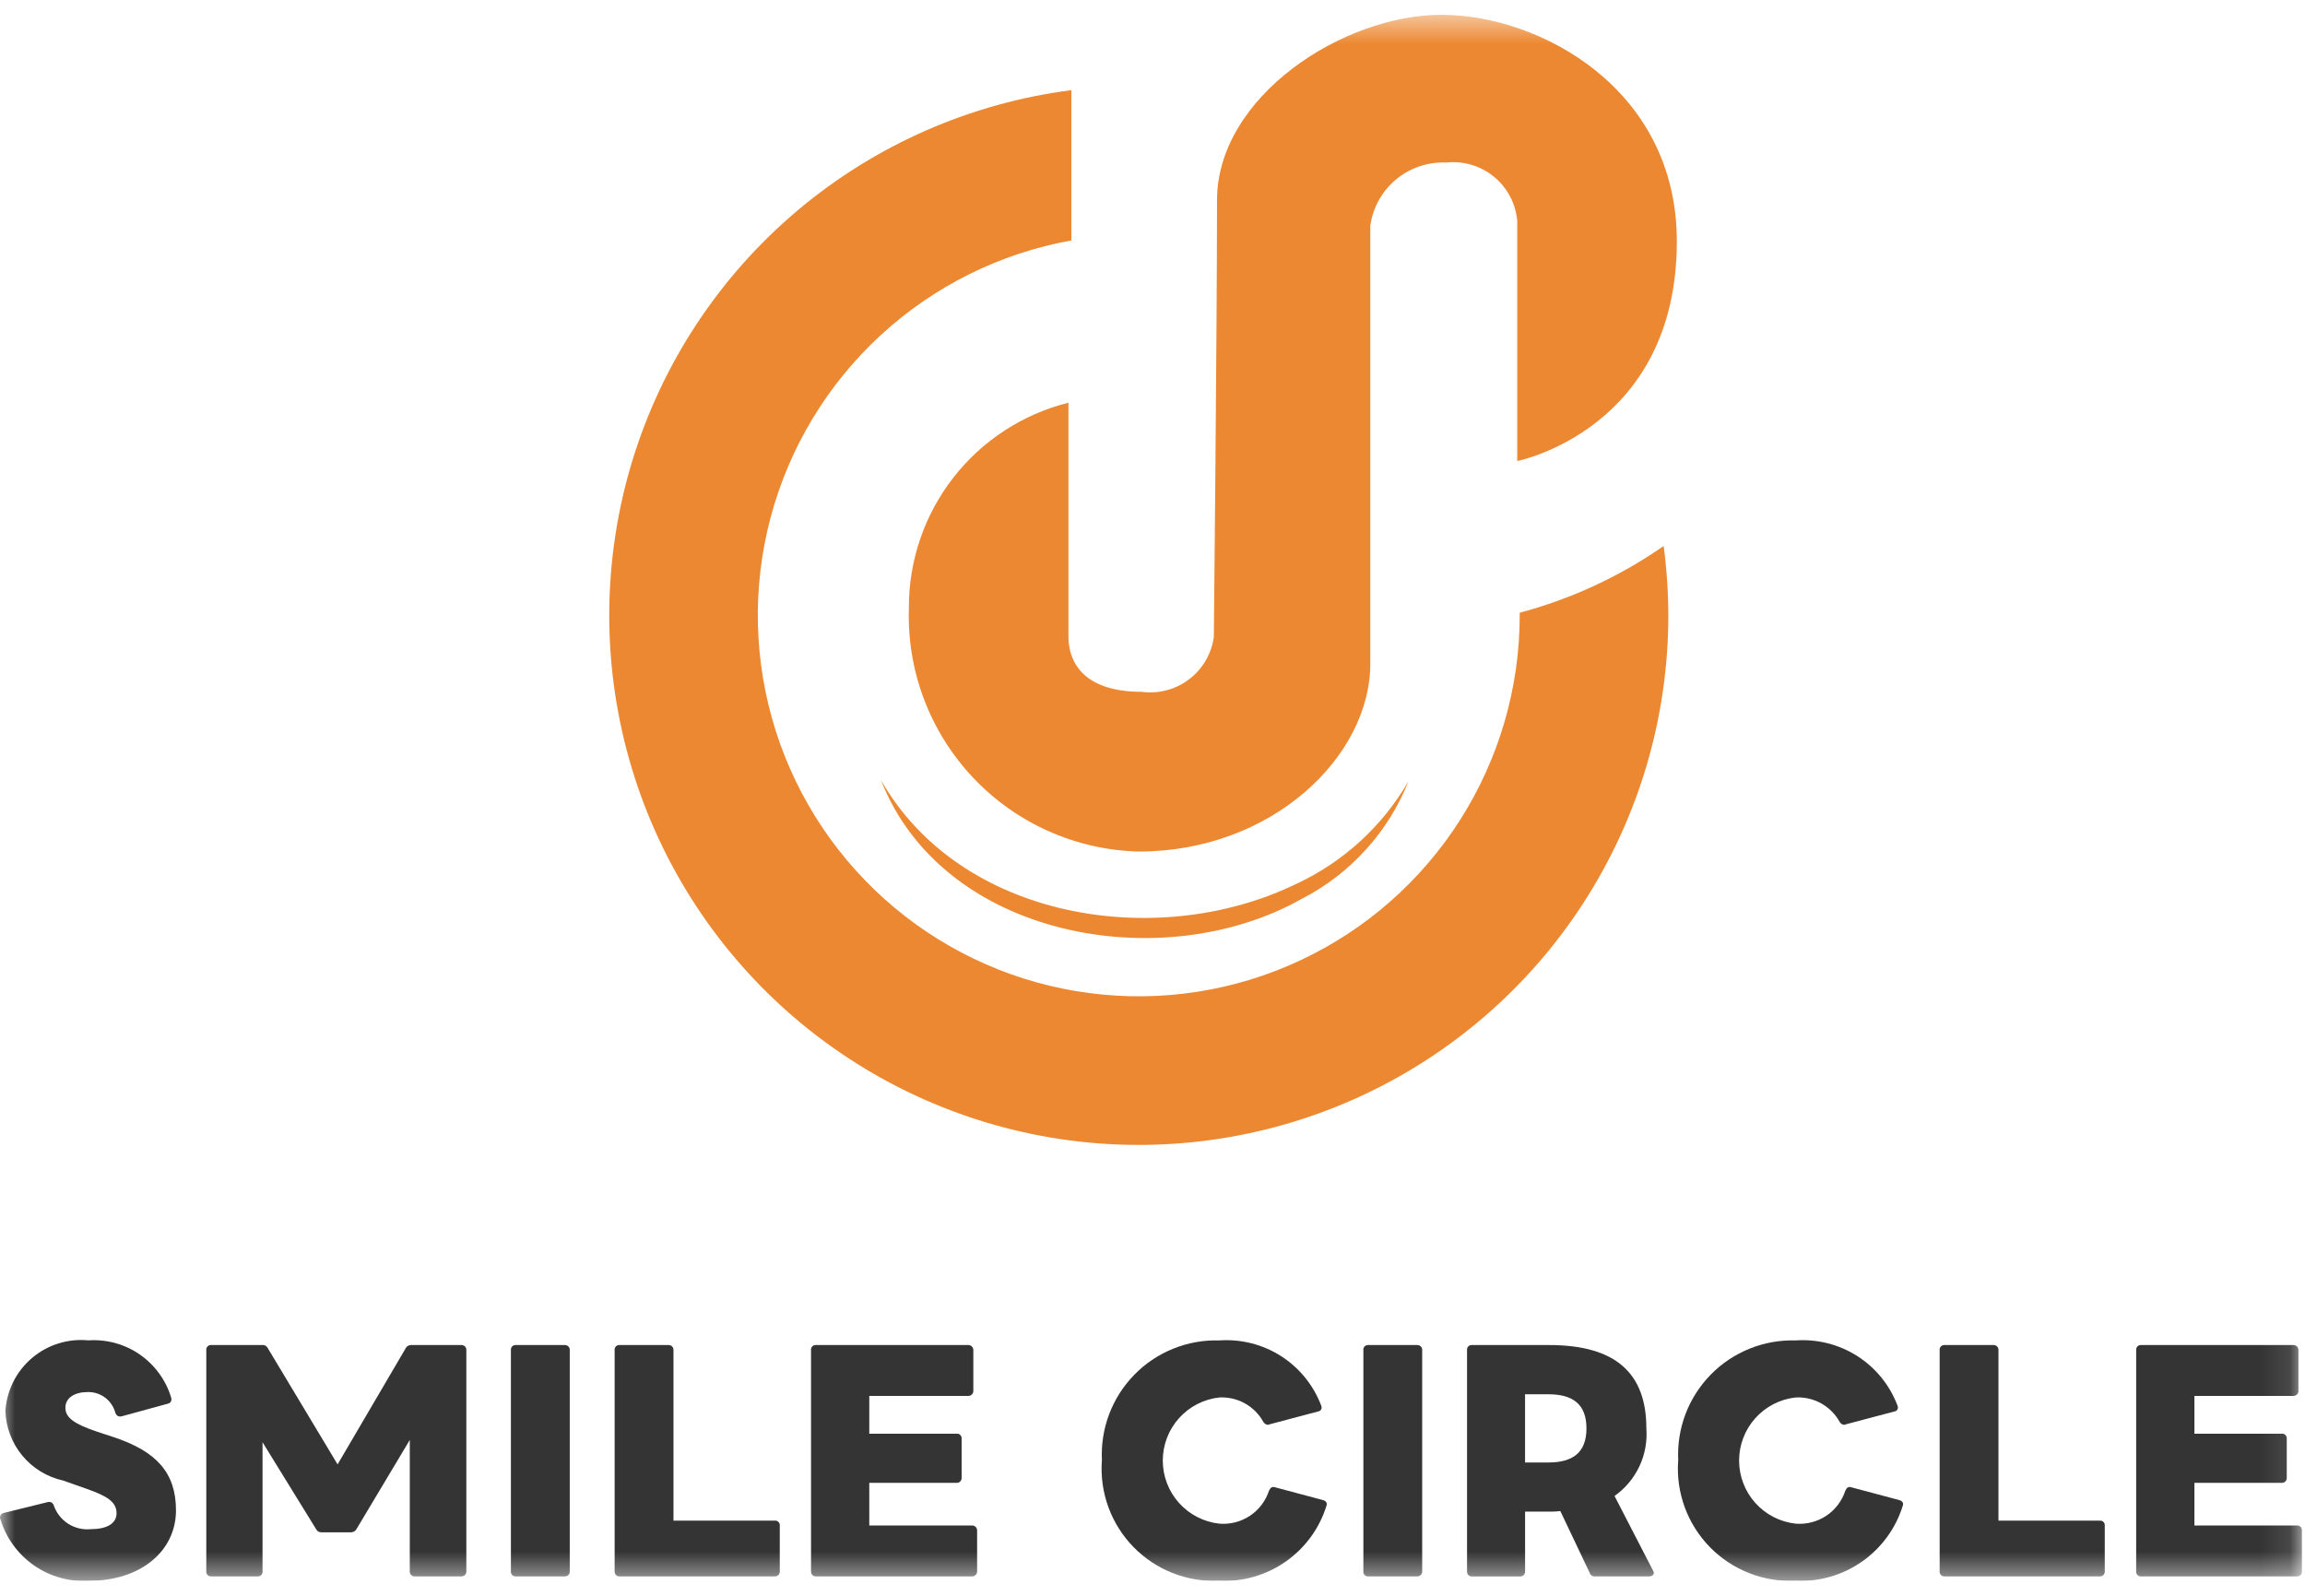 <svg width="78" height="54" viewBox="0 0 78 54" fill="none" xmlns="http://www.w3.org/2000/svg">
<g clip-path="url(#clip0_184_2805)">
<mask id="mask0_184_2805" style="mask-type:luminance" maskUnits="userSpaceOnUse" x="0" y="0" width="78" height="54">
<path d="M77.898 0.5H0V53.495H77.898V0.5Z" fill="white"/>
</mask>
<g mask="url(#mask0_184_2805)">
<path d="M51.426 20.734C51.426 20.763 51.426 20.792 51.426 20.821C51.427 23.273 50.728 25.674 49.411 27.743C48.095 29.812 46.216 31.463 43.995 32.501C41.773 33.54 39.302 33.923 36.87 33.606C34.438 33.29 32.148 32.286 30.266 30.713C28.385 29.14 26.991 27.063 26.249 24.726C25.507 22.389 25.446 19.889 26.075 17.518C26.704 15.148 27.996 13.006 29.799 11.345C31.602 9.683 33.842 8.569 36.255 8.136V3.051C32.836 3.49 29.617 4.905 26.982 7.127C24.348 9.35 22.41 12.285 21.401 15.581C20.393 18.877 20.356 22.394 21.296 25.71C22.236 29.026 24.112 32.001 26.7 34.278C29.288 36.554 32.478 38.036 35.887 38.546C39.296 39.056 42.779 38.571 45.92 37.151C49.06 35.731 51.725 33.435 53.593 30.539C55.462 27.642 56.456 24.269 56.455 20.822C56.453 20.037 56.401 19.253 56.297 18.476C54.816 19.507 53.167 20.271 51.423 20.735" fill="#EC8831"/>
<path d="M36.156 21.548V13.627C34.608 14.014 33.234 14.91 32.255 16.17C31.276 17.431 30.748 18.983 30.756 20.579C30.722 21.632 30.896 22.681 31.27 23.666C31.643 24.651 32.208 25.552 32.931 26.318C33.655 27.084 34.523 27.699 35.485 28.127C36.447 28.556 37.485 28.79 38.538 28.815C43.038 28.815 46.371 25.606 46.371 22.451V7.638C46.456 7.026 46.766 6.468 47.241 6.073C47.715 5.678 48.32 5.474 48.937 5.501C49.226 5.469 49.518 5.495 49.796 5.578C50.074 5.66 50.333 5.798 50.557 5.982C50.782 6.167 50.967 6.394 51.102 6.651C51.237 6.908 51.319 7.19 51.343 7.479V15.601C51.343 15.601 56.743 14.532 56.743 8.168C56.745 3.001 52.102 0.501 48.777 0.501C45.452 0.501 41.183 3.263 41.183 6.782C41.183 11.167 41.076 21.548 41.076 21.548C41.038 21.831 40.945 22.104 40.801 22.351C40.658 22.597 40.467 22.814 40.239 22.986C40.012 23.159 39.753 23.286 39.477 23.358C39.201 23.431 38.913 23.449 38.63 23.41C36.559 23.41 36.156 22.296 36.156 21.548Z" fill="#EC8831"/>
<path d="M0.009 51.408C0.002 51.386 -0.001 51.364 0 51.341C0.001 51.306 0.014 51.273 0.037 51.247C0.06 51.221 0.091 51.203 0.125 51.197L1.606 50.832C1.625 50.832 1.645 50.822 1.664 50.822C1.699 50.822 1.732 50.834 1.76 50.854C1.788 50.875 1.808 50.904 1.818 50.937C1.906 51.195 2.078 51.415 2.307 51.562C2.536 51.708 2.808 51.773 3.078 51.745C3.588 51.745 3.944 51.572 3.944 51.206C3.944 50.812 3.598 50.619 2.953 50.388L2.135 50.1C1.594 49.98 1.109 49.683 0.755 49.257C0.402 48.83 0.2 48.298 0.183 47.744C0.205 47.401 0.296 47.066 0.45 46.758C0.604 46.451 0.819 46.178 1.081 45.955C1.343 45.732 1.647 45.564 1.975 45.462C2.303 45.359 2.649 45.323 2.991 45.357C3.608 45.315 4.22 45.483 4.729 45.834C5.237 46.186 5.612 46.699 5.791 47.29C5.799 47.312 5.802 47.334 5.8 47.357C5.801 47.392 5.788 47.426 5.765 47.453C5.742 47.479 5.71 47.496 5.675 47.501L4.127 47.924C4.106 47.931 4.083 47.934 4.06 47.933C3.983 47.933 3.945 47.895 3.906 47.818C3.853 47.61 3.731 47.426 3.56 47.297C3.388 47.167 3.178 47.1 2.963 47.106C2.53 47.106 2.213 47.299 2.213 47.635C2.213 47.971 2.501 48.183 3.3 48.453L3.887 48.645C5.272 49.116 5.955 49.818 5.955 51.107C5.955 52.492 4.755 53.492 3.022 53.492C2.358 53.535 1.7 53.353 1.153 52.974C0.606 52.595 0.204 52.042 0.012 51.405" fill="#343434"/>
<path d="M6.981 53.17V45.688C6.978 45.665 6.98 45.642 6.987 45.621C6.994 45.599 7.006 45.579 7.022 45.563C7.037 45.546 7.057 45.533 7.078 45.525C7.099 45.517 7.122 45.513 7.145 45.515H8.876C8.916 45.511 8.956 45.52 8.991 45.541C9.025 45.562 9.052 45.594 9.068 45.631L11.424 49.554L13.724 45.631C13.741 45.595 13.768 45.564 13.802 45.544C13.836 45.523 13.876 45.513 13.916 45.515H15.608C15.631 45.513 15.654 45.517 15.676 45.525C15.697 45.533 15.717 45.546 15.734 45.562C15.75 45.578 15.763 45.598 15.771 45.62C15.779 45.642 15.782 45.665 15.781 45.688V53.17C15.782 53.193 15.779 53.216 15.771 53.238C15.763 53.26 15.75 53.279 15.734 53.296C15.717 53.312 15.697 53.325 15.676 53.333C15.654 53.341 15.631 53.345 15.608 53.343H14.04C14.017 53.345 13.993 53.342 13.971 53.334C13.95 53.325 13.93 53.313 13.913 53.296C13.897 53.28 13.884 53.26 13.876 53.238C13.868 53.216 13.865 53.193 13.867 53.17V48.727L12.067 51.737C12.049 51.772 12.021 51.801 11.987 51.822C11.953 51.842 11.914 51.853 11.875 51.852H10.885C10.845 51.854 10.805 51.845 10.771 51.824C10.736 51.804 10.709 51.773 10.692 51.737L8.884 48.804V53.17C8.887 53.193 8.884 53.216 8.877 53.237C8.87 53.259 8.858 53.279 8.843 53.295C8.827 53.312 8.808 53.325 8.787 53.333C8.765 53.341 8.742 53.345 8.72 53.343H7.145C7.122 53.345 7.099 53.341 7.078 53.333C7.057 53.325 7.037 53.312 7.022 53.295C7.006 53.279 6.994 53.259 6.987 53.237C6.98 53.216 6.978 53.193 6.981 53.17Z" fill="#343434"/>
<path d="M17.289 53.17V45.688C17.286 45.665 17.289 45.642 17.296 45.621C17.303 45.599 17.315 45.579 17.33 45.563C17.346 45.546 17.365 45.533 17.387 45.525C17.408 45.517 17.431 45.513 17.453 45.515H19.107C19.131 45.513 19.154 45.517 19.175 45.525C19.197 45.533 19.217 45.546 19.233 45.562C19.25 45.578 19.262 45.598 19.27 45.62C19.279 45.642 19.282 45.665 19.28 45.688V53.17C19.282 53.193 19.279 53.216 19.27 53.238C19.262 53.26 19.25 53.28 19.233 53.296C19.217 53.312 19.197 53.325 19.175 53.333C19.154 53.341 19.131 53.345 19.107 53.343H17.453C17.431 53.345 17.408 53.341 17.387 53.333C17.365 53.325 17.346 53.312 17.33 53.295C17.315 53.279 17.303 53.259 17.296 53.237C17.289 53.216 17.286 53.193 17.289 53.17Z" fill="#343434"/>
<path d="M20.799 53.17V45.688C20.796 45.665 20.798 45.642 20.805 45.621C20.813 45.599 20.824 45.579 20.84 45.563C20.856 45.546 20.875 45.533 20.896 45.525C20.918 45.517 20.94 45.513 20.963 45.515H22.617C22.64 45.513 22.663 45.517 22.685 45.525C22.707 45.533 22.727 45.546 22.743 45.562C22.759 45.578 22.772 45.598 22.78 45.62C22.788 45.642 22.792 45.665 22.79 45.688V51.458H26.223C26.244 51.456 26.266 51.458 26.286 51.465C26.306 51.472 26.325 51.483 26.34 51.498C26.356 51.512 26.368 51.53 26.376 51.55C26.384 51.569 26.388 51.591 26.387 51.612V53.17C26.389 53.193 26.386 53.215 26.379 53.236C26.372 53.258 26.36 53.277 26.344 53.294C26.329 53.31 26.31 53.323 26.289 53.331C26.268 53.34 26.246 53.344 26.223 53.343H20.965C20.942 53.345 20.919 53.341 20.898 53.333C20.877 53.325 20.858 53.312 20.842 53.295C20.826 53.279 20.815 53.259 20.808 53.237C20.8 53.216 20.798 53.193 20.801 53.17" fill="#343434"/>
<path d="M27.445 53.17V45.688C27.442 45.665 27.444 45.642 27.451 45.621C27.458 45.599 27.47 45.579 27.486 45.563C27.501 45.546 27.52 45.533 27.542 45.525C27.563 45.517 27.586 45.513 27.609 45.515H32.764C32.786 45.514 32.809 45.518 32.831 45.526C32.852 45.535 32.872 45.548 32.888 45.564C32.904 45.58 32.917 45.599 32.925 45.621C32.934 45.642 32.937 45.665 32.937 45.688V47.063C32.937 47.086 32.934 47.109 32.925 47.13C32.917 47.152 32.904 47.171 32.888 47.187C32.872 47.203 32.852 47.216 32.831 47.225C32.809 47.233 32.786 47.237 32.764 47.236H29.416V48.515H32.368C32.39 48.512 32.413 48.514 32.435 48.521C32.456 48.528 32.476 48.54 32.492 48.556C32.509 48.571 32.522 48.59 32.53 48.611C32.539 48.633 32.542 48.655 32.541 48.678V50.005C32.542 50.028 32.539 50.051 32.531 50.073C32.523 50.095 32.51 50.115 32.494 50.131C32.477 50.148 32.458 50.16 32.436 50.169C32.414 50.177 32.391 50.18 32.368 50.178H29.416V51.621H32.892C32.914 51.62 32.937 51.624 32.959 51.633C32.98 51.641 33 51.654 33.016 51.67C33.032 51.686 33.045 51.706 33.053 51.727C33.062 51.748 33.065 51.771 33.065 51.794V53.17C33.066 53.193 33.062 53.216 33.053 53.237C33.045 53.259 33.032 53.278 33.016 53.295C33 53.311 32.98 53.324 32.959 53.332C32.938 53.34 32.915 53.344 32.892 53.343H27.612C27.589 53.345 27.566 53.341 27.545 53.333C27.523 53.325 27.504 53.312 27.489 53.295C27.473 53.279 27.461 53.259 27.454 53.237C27.447 53.216 27.445 53.193 27.448 53.17" fill="#343434"/>
<path d="M37.289 49.427C37.261 48.893 37.343 48.36 37.532 47.859C37.72 47.359 38.01 46.904 38.383 46.522C38.756 46.139 39.205 45.839 39.7 45.639C40.196 45.438 40.727 45.343 41.261 45.359C41.994 45.307 42.725 45.492 43.345 45.886C43.965 46.281 44.441 46.865 44.704 47.552C44.714 47.577 44.72 47.602 44.723 47.629C44.723 47.663 44.71 47.696 44.687 47.721C44.664 47.746 44.632 47.761 44.598 47.764L42.963 48.197C42.945 48.207 42.926 48.214 42.905 48.216C42.873 48.213 42.843 48.202 42.816 48.184C42.789 48.167 42.767 48.144 42.751 48.116C42.605 47.852 42.388 47.634 42.124 47.488C41.861 47.342 41.561 47.273 41.26 47.289C40.734 47.347 40.249 47.597 39.896 47.991C39.543 48.385 39.348 48.895 39.348 49.424C39.348 49.953 39.543 50.463 39.896 50.857C40.249 51.251 40.734 51.501 41.26 51.559C41.625 51.59 41.99 51.496 42.296 51.294C42.601 51.091 42.829 50.791 42.943 50.443C42.991 50.337 43.049 50.299 43.143 50.328L44.768 50.761C44.874 50.79 44.912 50.861 44.893 50.934C44.658 51.706 44.172 52.377 43.511 52.84C42.851 53.304 42.054 53.533 41.248 53.492C40.712 53.516 40.177 53.426 39.678 53.229C39.18 53.032 38.728 52.731 38.354 52.347C37.98 51.963 37.691 51.504 37.507 51C37.323 50.496 37.248 49.959 37.286 49.424" fill="#343434"/>
<path d="M46.136 53.17V45.688C46.133 45.666 46.135 45.643 46.142 45.621C46.149 45.599 46.161 45.58 46.177 45.563C46.192 45.547 46.211 45.534 46.233 45.525C46.254 45.517 46.276 45.514 46.299 45.515H47.953C47.976 45.513 47.999 45.517 48.021 45.525C48.043 45.533 48.062 45.546 48.079 45.562C48.095 45.578 48.108 45.598 48.116 45.62C48.124 45.642 48.128 45.665 48.126 45.688V53.17C48.128 53.193 48.124 53.216 48.116 53.238C48.108 53.26 48.095 53.28 48.079 53.296C48.062 53.312 48.043 53.325 48.021 53.333C47.999 53.341 47.976 53.345 47.953 53.343H46.299C46.276 53.345 46.254 53.341 46.233 53.333C46.211 53.324 46.192 53.312 46.177 53.295C46.161 53.279 46.149 53.259 46.142 53.237C46.135 53.215 46.133 53.193 46.136 53.17Z" fill="#343434"/>
<path d="M49.644 53.17V45.688C49.641 45.665 49.643 45.643 49.65 45.621C49.657 45.599 49.669 45.58 49.685 45.563C49.7 45.547 49.719 45.534 49.74 45.526C49.761 45.517 49.784 45.514 49.807 45.515H52.423C54.692 45.515 55.712 46.486 55.712 48.333C55.746 48.775 55.665 49.219 55.476 49.62C55.287 50.021 54.997 50.367 54.635 50.622L55.935 53.142C55.953 53.167 55.963 53.198 55.964 53.229C55.964 53.296 55.897 53.344 55.81 53.344H53.984C53.942 53.348 53.9 53.338 53.865 53.316C53.83 53.293 53.804 53.259 53.792 53.219L52.801 51.133C52.676 51.149 52.551 51.155 52.426 51.152H51.608V53.172C51.609 53.195 51.606 53.218 51.598 53.24C51.59 53.262 51.577 53.282 51.561 53.298C51.544 53.314 51.525 53.327 51.503 53.335C51.481 53.343 51.458 53.346 51.435 53.345H49.809C49.786 53.346 49.763 53.343 49.742 53.334C49.721 53.326 49.702 53.313 49.687 53.297C49.671 53.28 49.66 53.26 49.652 53.239C49.645 53.217 49.643 53.194 49.646 53.172M53.685 48.335C53.685 47.508 53.213 47.181 52.396 47.181H51.607V49.489H52.396C53.213 49.489 53.685 49.162 53.685 48.335Z" fill="#343434"/>
<path d="M56.791 49.427C56.763 48.893 56.845 48.36 57.033 47.859C57.222 47.359 57.512 46.904 57.885 46.522C58.258 46.139 58.707 45.839 59.202 45.639C59.697 45.438 60.229 45.343 60.763 45.359C61.496 45.307 62.227 45.492 62.847 45.886C63.467 46.281 63.943 46.865 64.206 47.552C64.216 47.577 64.222 47.602 64.225 47.629C64.225 47.663 64.212 47.696 64.189 47.721C64.166 47.746 64.134 47.761 64.1 47.764L62.465 48.197C62.447 48.207 62.428 48.214 62.407 48.216C62.375 48.213 62.345 48.202 62.318 48.184C62.291 48.167 62.269 48.144 62.253 48.116C62.107 47.852 61.89 47.634 61.626 47.488C61.363 47.342 61.063 47.273 60.762 47.289C60.236 47.347 59.751 47.597 59.398 47.991C59.045 48.385 58.85 48.895 58.85 49.424C58.85 49.953 59.045 50.463 59.398 50.857C59.751 51.251 60.236 51.501 60.762 51.559C61.127 51.59 61.492 51.496 61.798 51.294C62.103 51.091 62.331 50.791 62.445 50.443C62.493 50.337 62.55 50.299 62.645 50.328L64.27 50.761C64.376 50.79 64.414 50.861 64.395 50.934C64.16 51.706 63.673 52.377 63.013 52.84C62.352 53.304 61.556 53.533 60.75 53.492C60.214 53.516 59.679 53.426 59.181 53.229C58.682 53.032 58.23 52.731 57.856 52.347C57.482 51.963 57.193 51.504 57.009 51C56.825 50.496 56.75 49.959 56.788 49.424" fill="#343434"/>
<path d="M65.637 53.17V45.688C65.634 45.666 65.636 45.643 65.643 45.621C65.65 45.599 65.662 45.58 65.678 45.563C65.693 45.547 65.712 45.534 65.733 45.525C65.755 45.517 65.777 45.514 65.8 45.515H67.454C67.477 45.513 67.5 45.517 67.522 45.525C67.544 45.533 67.564 45.546 67.58 45.562C67.596 45.578 67.609 45.598 67.617 45.62C67.625 45.642 67.629 45.665 67.627 45.688V51.458H71.061C71.082 51.456 71.103 51.459 71.124 51.465C71.144 51.472 71.162 51.483 71.177 51.498C71.193 51.513 71.205 51.53 71.213 51.55C71.221 51.57 71.225 51.591 71.224 51.612V53.17C71.226 53.192 71.223 53.215 71.216 53.236C71.209 53.257 71.197 53.277 71.181 53.293C71.166 53.309 71.147 53.322 71.126 53.331C71.106 53.34 71.083 53.344 71.061 53.343H65.801C65.778 53.345 65.756 53.341 65.734 53.333C65.713 53.324 65.694 53.312 65.679 53.295C65.663 53.279 65.651 53.259 65.644 53.237C65.637 53.215 65.634 53.193 65.637 53.17Z" fill="#343434"/>
<path d="M72.287 53.17V45.688C72.284 45.666 72.287 45.643 72.294 45.621C72.301 45.599 72.312 45.58 72.328 45.563C72.344 45.547 72.363 45.534 72.384 45.525C72.405 45.517 72.428 45.514 72.45 45.515H77.605C77.628 45.514 77.651 45.518 77.672 45.526C77.694 45.535 77.713 45.548 77.73 45.564C77.746 45.58 77.758 45.599 77.767 45.621C77.775 45.642 77.779 45.665 77.778 45.688V47.063C77.779 47.086 77.775 47.109 77.767 47.13C77.758 47.151 77.746 47.171 77.73 47.187C77.713 47.203 77.694 47.216 77.672 47.224C77.651 47.233 77.628 47.237 77.605 47.236H74.258V48.515H77.21C77.233 48.512 77.256 48.515 77.277 48.522C77.299 48.529 77.318 48.541 77.335 48.556C77.351 48.572 77.364 48.591 77.373 48.612C77.381 48.633 77.385 48.655 77.383 48.678V50.005C77.385 50.028 77.382 50.051 77.374 50.073C77.365 50.095 77.353 50.114 77.336 50.131C77.32 50.147 77.3 50.16 77.278 50.168C77.257 50.176 77.234 50.18 77.21 50.178H74.258V51.621H77.73C77.753 51.62 77.776 51.624 77.797 51.632C77.819 51.641 77.838 51.654 77.855 51.67C77.871 51.686 77.883 51.705 77.892 51.727C77.9 51.748 77.904 51.771 77.903 51.794V53.17C77.904 53.193 77.901 53.216 77.892 53.237C77.884 53.259 77.871 53.278 77.855 53.294C77.839 53.311 77.819 53.324 77.798 53.332C77.776 53.34 77.753 53.344 77.73 53.343H72.45C72.428 53.344 72.405 53.341 72.384 53.333C72.363 53.324 72.344 53.312 72.328 53.295C72.312 53.278 72.301 53.259 72.294 53.237C72.287 53.215 72.284 53.193 72.287 53.17Z" fill="#343434"/>
<path d="M29.803 26.384C32.498 31.12 39.137 32.171 43.798 29.942C45.421 29.204 46.772 27.978 47.664 26.434C46.98 28.157 45.694 29.573 44.045 30.419C39.356 33.065 31.896 31.756 29.805 26.383" fill="#EC8831"/>
</g>
</g>
<defs>
<clipPath id="clip0_184_2805">
<rect width="77.898" height="52.995" fill="white" transform="translate(0 0.5)"/>
</clipPath>
</defs>
</svg>
